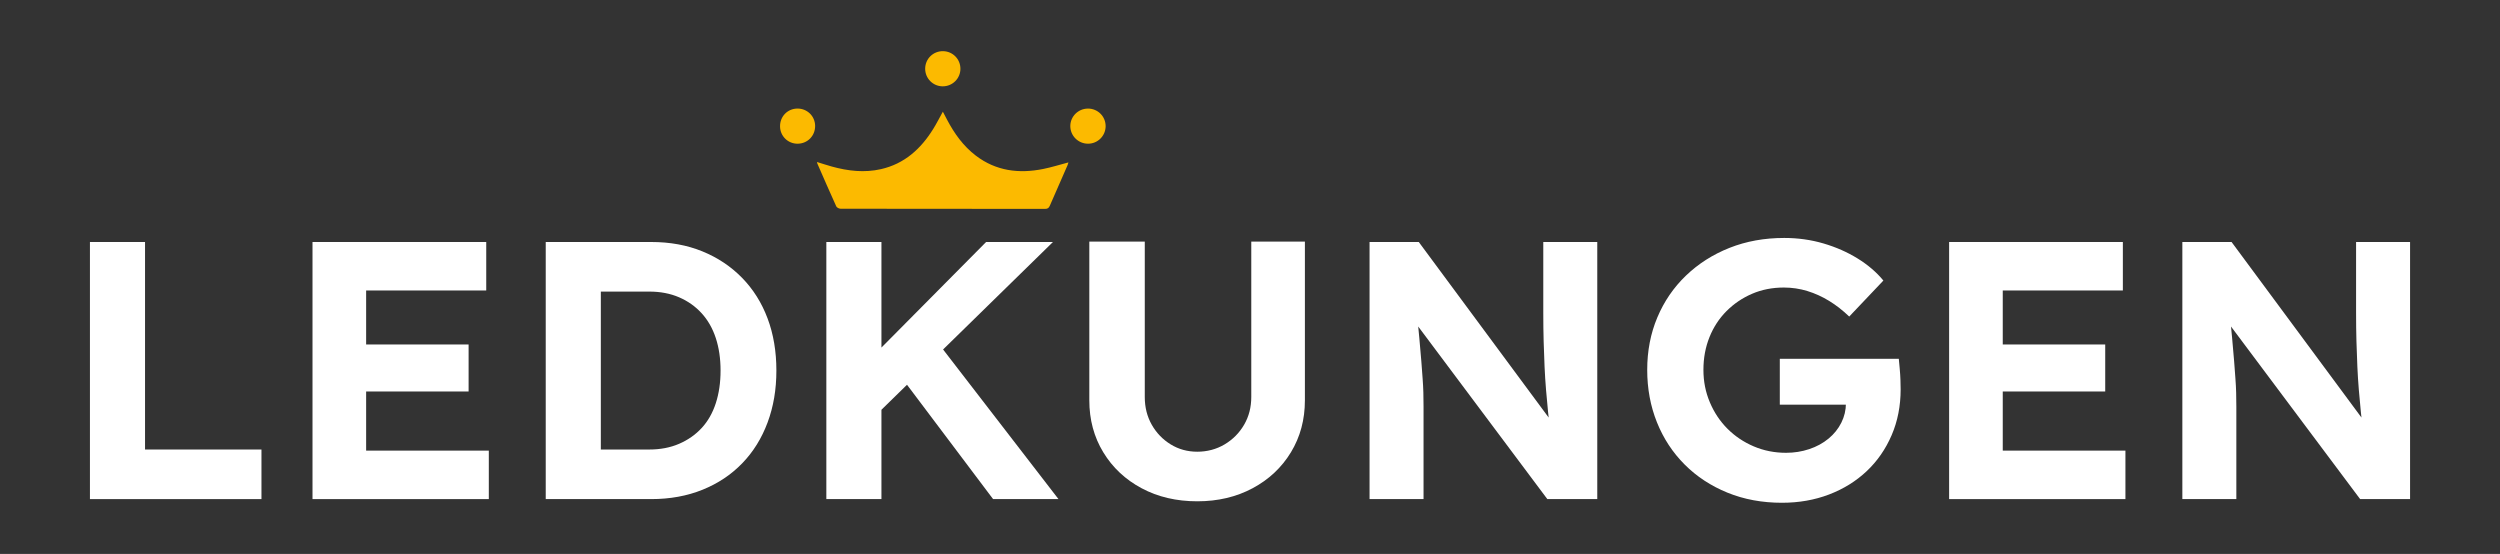 <?xml version="1.0" encoding="UTF-8"?>
<svg id="Layer_1" data-name="Layer 1" xmlns="http://www.w3.org/2000/svg" viewBox="0 0 3948.07 874.8">
  <rect x="0" y="0" width="3948.07" height="874.8" fill="#333333" stroke="none"/>
  <defs>
    <style>
      .cls-1 {
        fill: #fcba00;
      }

      .cls-1, .cls-2 {
        stroke-width: 0px;
      }

      .cls-2 {
        fill: #fff;
      }
    </style>
  </defs>
  <g>
    <path class="cls-2" d="M142.03,788.19v-406.02h87.01v327.72h183.87v78.3H142.03Z"/>
    <path class="cls-2" d="M493.52,788.19v-406.02h274.36v76.57h-189.67v252.89h193.73v76.56h-278.42ZM534.12,618.25v-74.24h205.91v74.24h-205.91Z"/>
    <path class="cls-2" d="M861.83,788.19v-406.02h166.47c29.78,0,56.75,4.93,80.92,14.79,24.16,9.86,45.04,23.78,62.64,41.76,17.59,17.98,31.03,39.35,40.31,64.09,9.28,24.75,13.92,52.2,13.92,82.37s-4.64,57.13-13.92,82.08c-9.28,24.94-22.62,46.4-40.02,64.38-17.4,17.98-38.28,31.9-62.65,41.76-24.36,9.86-51.43,14.79-81.2,14.79h-166.47ZM948.84,724.97l-9.28-15.08h85.85c17.4,0,33.06-2.99,46.98-8.99,13.92-5.99,25.81-14.3,35.67-24.94,9.86-10.63,17.3-23.68,22.33-39.15,5.02-15.46,7.54-32.67,7.54-51.62s-2.52-36.05-7.54-51.34c-5.03-15.27-12.47-28.32-22.33-39.15-9.86-10.82-21.76-19.23-35.67-25.23-13.92-5.99-29.58-8.99-46.98-8.99h-87.58l11.02-13.92v278.42Z"/>
    <path class="cls-2" d="M1304.98,788.19v-406.02h87.01v406.02h-87.01ZM1370.52,668.13l-18.56-78.88,205.33-207.07h105.56l-292.34,285.96ZM1568.31,788.19l-151.96-201.85,59.74-51.62,195.47,253.47h-103.25Z"/>
    <path class="cls-2" d="M1890.81,791.67c-32.87,0-62.17-6.86-87.88-20.59-25.72-13.72-45.92-32.67-60.61-56.84-14.7-24.16-22.04-51.52-22.04-82.08v-250.57h87.58v245.36c0,16.24,3.67,30.84,11.02,43.79,7.34,12.96,17.3,23.3,29.87,31.03,12.56,7.74,26.58,11.6,42.05,11.6s30.25-3.86,43.21-11.6c12.96-7.73,23.21-18.08,30.74-31.03,7.54-12.95,11.31-27.55,11.31-43.79v-245.36h84.68v250.57c0,30.55-7.35,57.91-22.04,82.08-14.7,24.17-34.9,43.12-60.61,56.84-25.72,13.73-54.81,20.59-87.29,20.59Z"/>
    <path class="cls-2" d="M2162.84,788.19v-406.02h77.72l224.47,303.36h-16.24c-1.55-11.98-2.9-23.68-4.06-35.1-1.16-11.4-2.23-23-3.19-34.8-.97-11.79-1.74-23.97-2.32-36.55-.58-12.56-1.07-25.9-1.45-40.02-.39-14.11-.58-29.48-.58-46.11v-110.79h85.26v406.02h-78.88l-229.11-306.26,22.04.58c1.93,20.11,3.57,37.22,4.93,51.33,1.35,14.12,2.41,26.39,3.19,36.83.77,10.44,1.45,19.53,2.03,27.26.58,7.74.96,15.08,1.16,22.04.19,6.96.29,14.31.29,22.04v146.17h-85.26Z"/>
    <path class="cls-2" d="M2814.2,793.99c-31.32,0-60.03-5.32-86.13-15.95-26.1-10.63-48.64-25.42-67.58-44.38-18.95-18.94-33.55-41.18-43.79-66.7-10.25-25.52-15.37-53.17-15.37-82.95s5.31-57.32,15.95-82.65c10.63-25.32,25.71-47.36,45.24-66.12,19.52-18.75,42.43-33.35,68.74-43.79,26.29-10.44,55.1-15.66,86.43-15.66,21.65,0,42.34,2.9,62.06,8.7,19.72,5.8,37.7,13.73,53.94,23.78,16.24,10.06,29.78,21.66,40.6,34.8l-53.94,56.85c-10.06-9.67-20.59-17.89-31.61-24.66-11.02-6.76-22.53-11.98-34.51-15.66-11.99-3.67-24.36-5.51-37.12-5.51-18.18,0-34.9,3.29-50.17,9.86-15.28,6.58-28.71,15.66-40.31,27.26-11.6,11.6-20.59,25.33-26.97,41.18-6.38,15.86-9.57,33.06-9.57,51.62s3.38,35.29,10.15,51.34c6.76,16.05,16.04,29.97,27.84,41.76,11.79,11.8,25.61,21.08,41.47,27.84,15.85,6.77,32.86,10.15,51.04,10.15,12.76,0,24.94-1.93,36.54-5.8,11.6-3.86,21.75-9.37,30.45-16.53,8.7-7.15,15.46-15.56,20.3-25.23,4.83-9.66,7.25-19.91,7.25-30.74v-13.92l11.6,16.24h-116.01v-72.5h187.93c.38,4.26.87,9.48,1.45,15.66.58,6.19.96,12.28,1.16,18.27.19,6,.29,10.73.29,14.21,0,26.3-4.74,50.46-14.21,72.5-9.48,22.04-22.62,40.99-39.44,56.85-16.82,15.86-36.64,28.13-59.45,36.83-22.82,8.7-47.56,13.05-74.24,13.05Z"/>
    <path class="cls-2" d="M3078.11,788.19v-406.02h274.36v76.57h-189.67v252.89h193.73v76.56h-278.42ZM3118.71,618.25v-74.24h205.91v74.24h-205.91Z"/>
    <path class="cls-2" d="M3446.43,788.19v-406.02h77.72l224.47,303.36h-16.24c-1.55-11.98-2.9-23.68-4.06-35.1-1.16-11.4-2.23-23-3.19-34.8-.97-11.79-1.74-23.97-2.32-36.55-.58-12.56-1.07-25.9-1.45-40.02-.39-14.11-.58-29.48-.58-46.11v-110.79h85.26v406.02h-78.88l-229.11-306.26,22.04.58c1.93,20.11,3.57,37.22,4.93,51.33,1.35,14.12,2.41,26.39,3.19,36.83.77,10.44,1.45,19.53,2.03,27.26.58,7.74.96,15.08,1.16,22.04.19,6.96.29,14.31.29,22.04v146.17h-85.26Z"/>
  </g>
  <g>
    <path class="cls-1" d="M1290.23,255.84c8.07,2.48,15.68,5.02,23.41,7.16,25.58,7.1,51.43,10.08,77.68,4.1,37.08-8.46,62.79-31.94,82.31-63.25,5.39-8.65,9.98-17.8,15.36-27.48,2.32,4.44,4.44,8.49,6.56,12.53,11.51,21.92,25.67,41.76,45.57,56.92,31.94,24.31,68.01,28.7,106.21,21.04,13.28-2.66,26.26-6.79,39.96-10.4-.52,1.65-.85,3.19-1.47,4.6-9.31,21.27-18.74,42.49-27.91,63.81-1.58,3.68-3.56,5.01-7.59,5.01-107.61-.11-215.23-.06-322.84-.25-2.34,0-5.96-1.78-6.83-3.71-10.23-22.49-20.05-45.16-29.96-67.8-.23-.52-.23-1.13-.45-2.3Z"/>
    <path class="cls-1" d="M1718.36,226.94c-15.51.07-28.14-12.48-28.09-27.91.05-15.14,12.45-27.46,27.75-27.57,15.56-.11,28.12,12.37,28.03,27.87-.09,15.24-12.43,27.55-27.69,27.61Z"/>
    <path class="cls-1" d="M1461.07,108.51c.03-15.55,12.56-27.88,28.17-27.7,15.29.18,27.47,12.47,27.49,27.78.03,15.41-12.71,27.94-28.22,27.75-15.27-.19-27.47-12.56-27.44-27.83Z"/>
    <path class="cls-1" d="M1259.32,171.44c15.38-.12,27.74,11.9,27.96,27.19.22,15.71-11.84,28.14-27.49,28.32-15.31.18-27.69-11.9-27.91-27.22-.23-15.79,11.78-28.18,27.44-28.3Z"/>
  </g>
</svg>